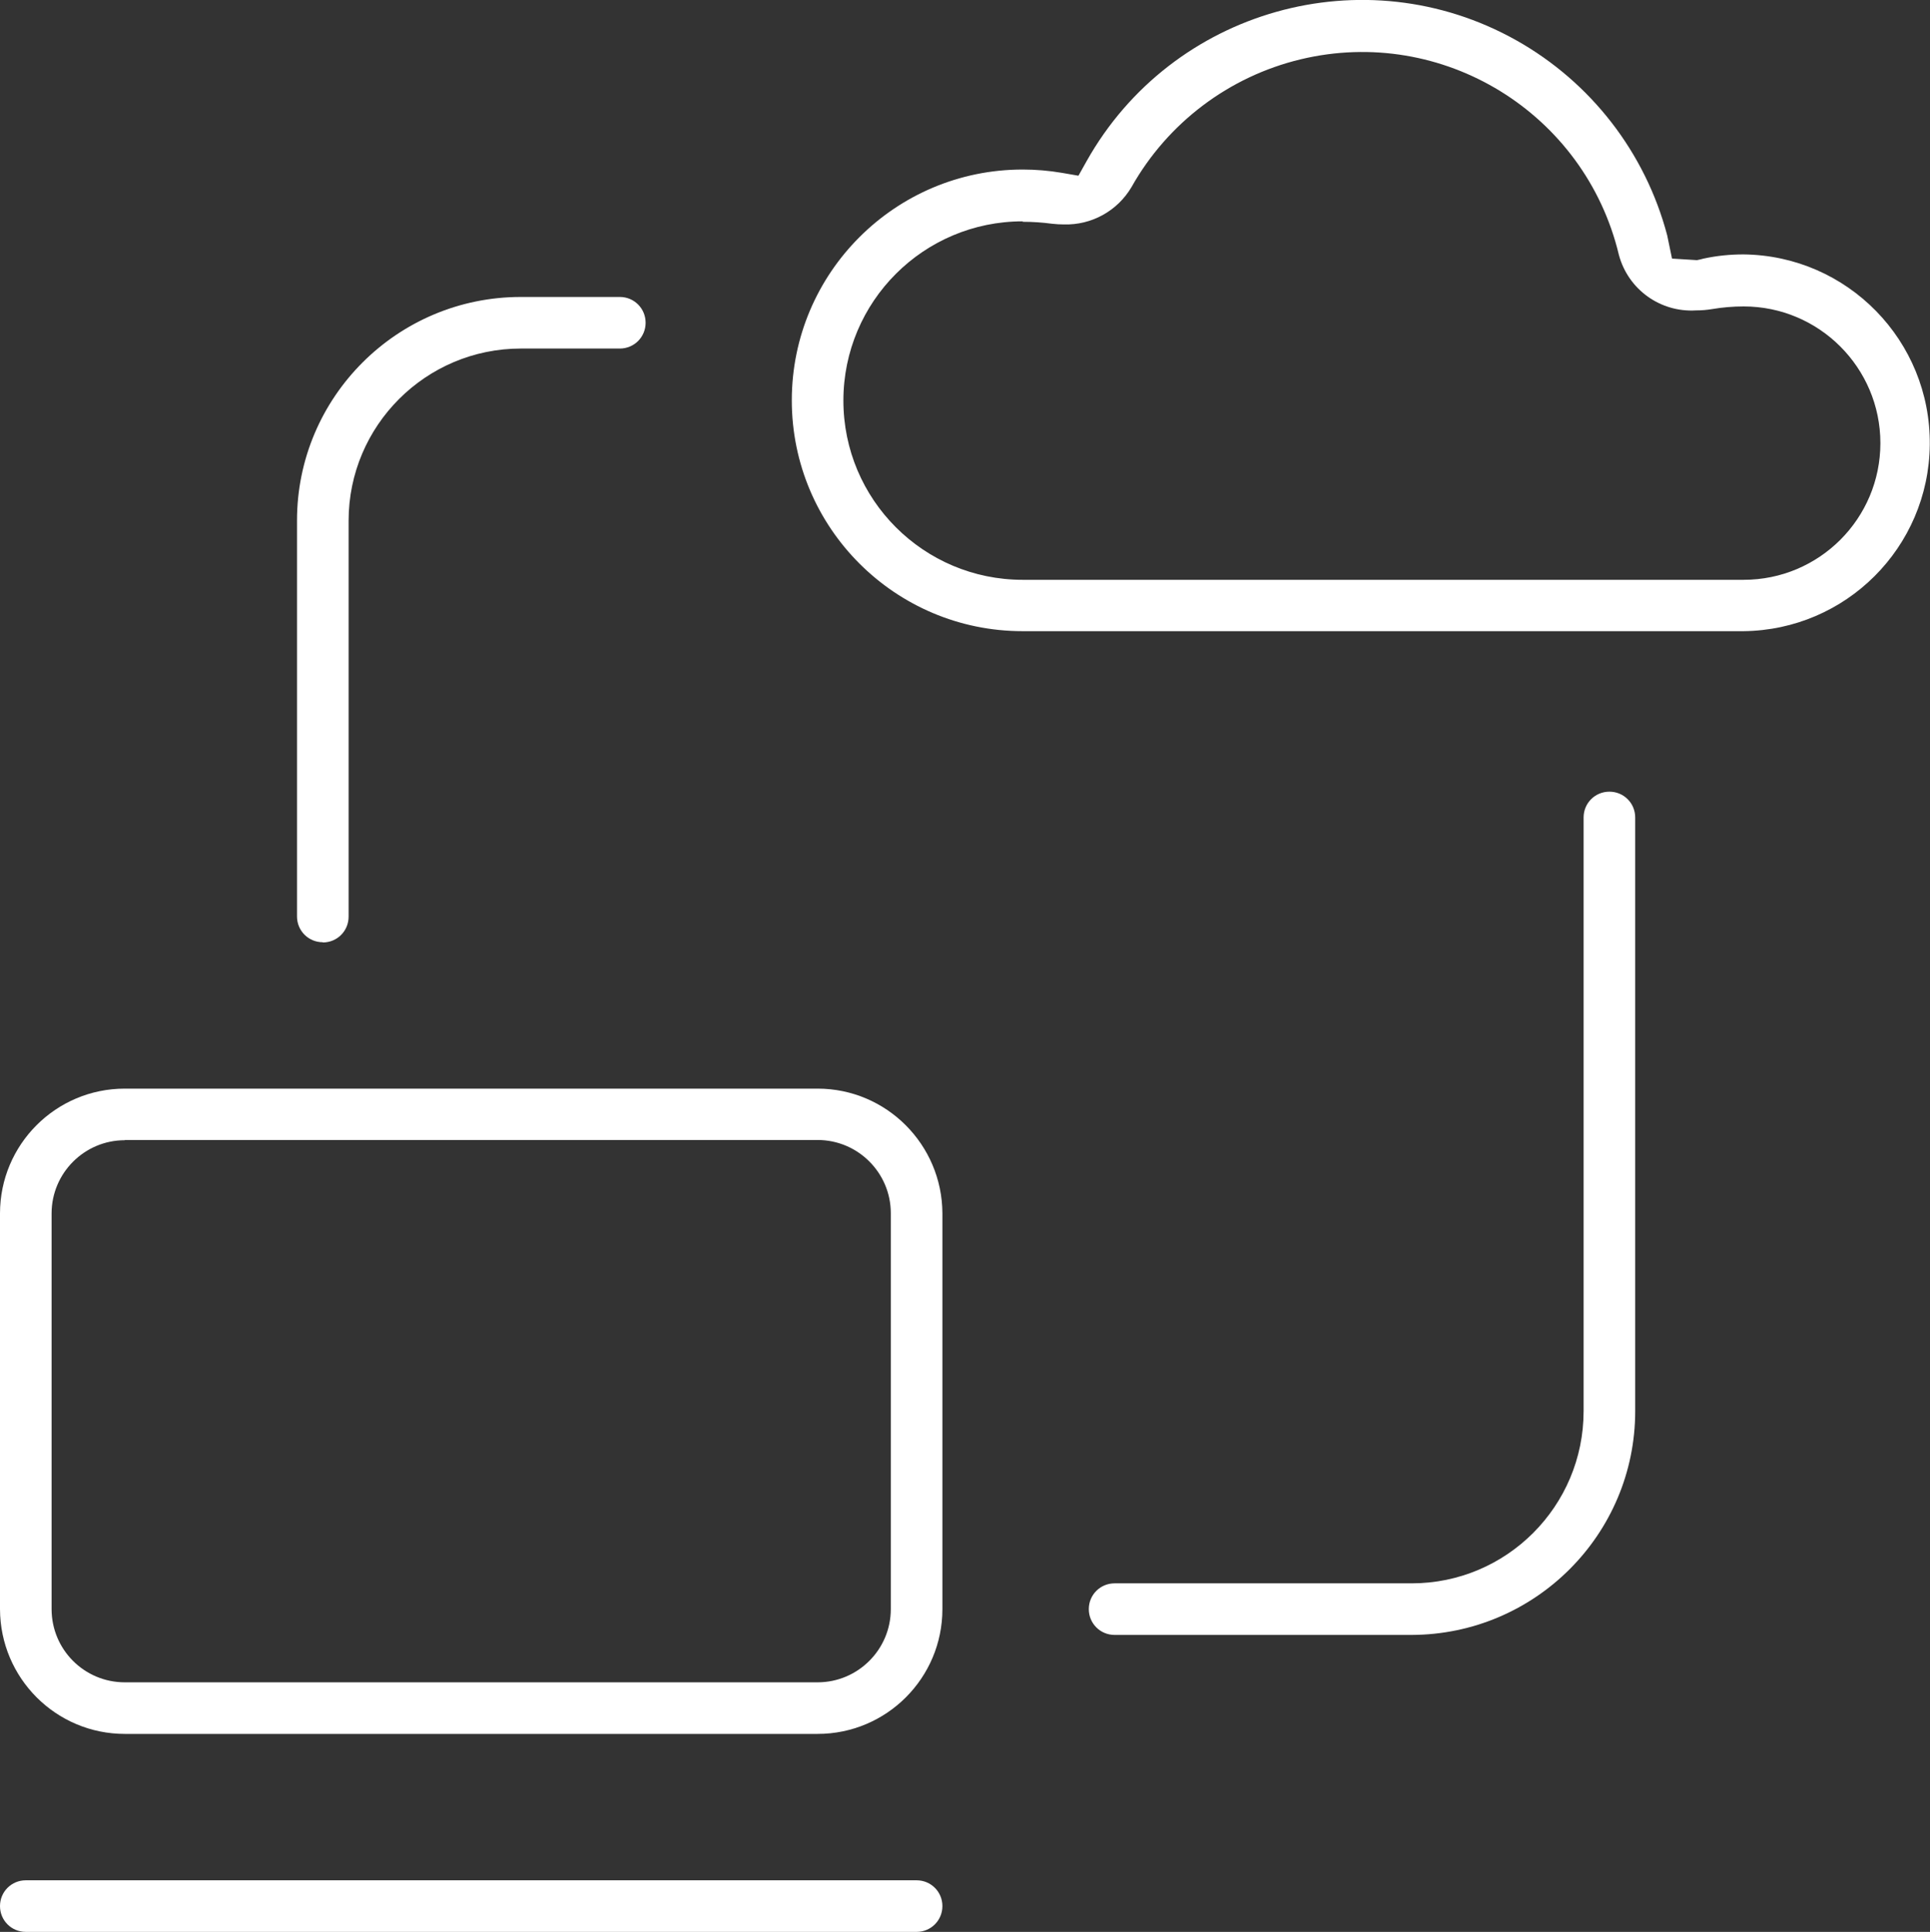 <?xml version="1.0" encoding="UTF-8"?><svg id="Layer_2" xmlns="http://www.w3.org/2000/svg" viewBox="0 0 87.53 87.63"><rect x="0" y="0" width="87.53" height="87.63" fill="#333333" stroke="none"/><defs><style>.cls-1{fill:#fff;}</style></defs><g id="Layer_1-2"><g id="Group_5103"><g id="Group_4842"><path id="Path_1682" class="cls-1" d="M14.64,42.74c-.65,0-1.17-.52-1.17-1.17V23.61c0-5.6,4.55-10.14,10.15-10.14h4.49c.65,0,1.17,.52,1.17,1.17s-.52,1.17-1.17,1.17h-4.49c-4.31,0-7.81,3.5-7.81,7.81v17.96c0,.65-.52,1.17-1.17,1.17"/><path id="Path_1683" class="cls-1" d="M46.38,28.63c-5.78,0-10.47-4.69-10.47-10.47,0-5.78,4.69-10.47,10.47-10.47h0c.6,0,1.19,.05,1.78,.15l.75,.13,.37-.66C53.15,.42,61.88-2.04,68.77,1.83c3.38,1.9,5.85,5.09,6.84,8.84l.22,1.06,1.13,.07c.1-.02,.2-.04,.3-.07,.6-.13,1.2-.19,1.81-.19,4.72,.05,8.5,3.92,8.45,8.64-.05,4.65-3.8,8.4-8.45,8.45H46.38Zm0-18.59c-4.49,0-8.13,3.64-8.13,8.13s3.64,8.13,8.13,8.13h32.7c3.43,0,6.2-2.78,6.2-6.2s-2.78-6.2-6.2-6.2c-.48,0-.96,.04-1.43,.12-.24,.04-.48,.06-.73,.06-1.62,.1-3.08-.95-3.5-2.52-1.54-6.44-8-10.41-14.43-8.87-3.25,.78-6.03,2.88-7.67,5.79-.64,1.09-1.82,1.74-3.08,1.7-.17,0-.34-.01-.52-.03-.45-.06-.89-.09-1.34-.09"/><path id="Path_1684" class="cls-1" d="M1.17,87.63c-.65,0-1.17-.52-1.17-1.17s.52-1.17,1.17-1.17H41.57c.65,0,1.17,.52,1.17,1.17s-.52,1.17-1.17,1.17H1.17Z"/><path id="Path_1685" class="cls-1" d="M50.55,74.16c-.65,0-1.17-.52-1.17-1.17s.52-1.17,1.17-1.17h13.47c4.31,0,7.8-3.5,7.8-7.81v-26.93c0-.65,.52-1.17,1.17-1.17s1.17,.52,1.17,1.17v26.93c0,5.6-4.55,10.14-10.15,10.15h-13.46Z"/><path id="Path_1686" class="cls-1" d="M5.66,78.65c-3.12,0-5.65-2.53-5.66-5.66v-17.95c0-3.12,2.53-5.66,5.66-5.66h31.42c3.12,0,5.65,2.54,5.66,5.66v17.95c0,3.12-2.53,5.66-5.66,5.66H5.66Zm0-26.93c-1.83,0-3.32,1.49-3.32,3.32v17.95c0,1.83,1.48,3.32,3.32,3.32h31.42c1.83,0,3.32-1.49,3.32-3.32v-17.96c0-1.83-1.49-3.32-3.32-3.32H5.66Z"/></g></g></g></svg>